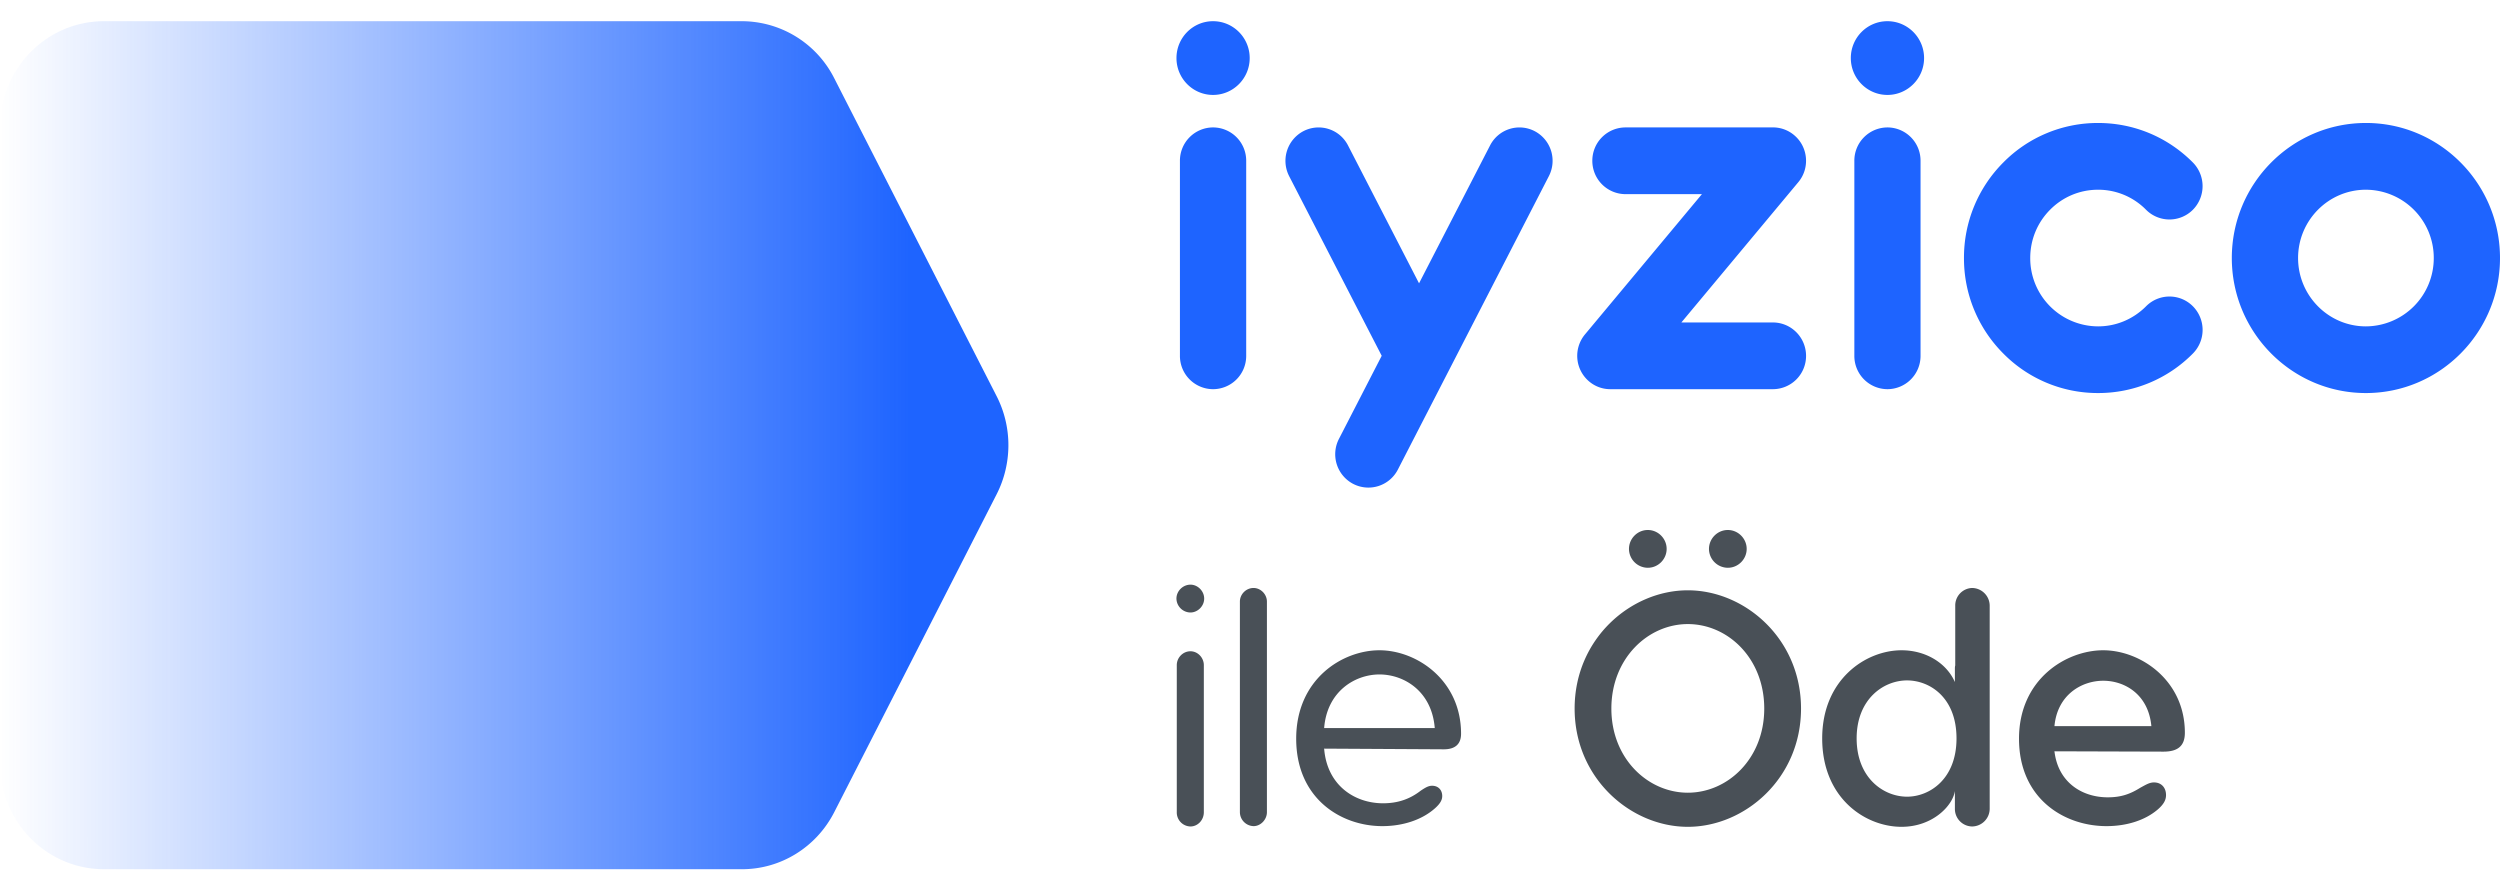<svg width="73" height="26" viewBox="0 0 73 26" xmlns="http://www.w3.org/2000/svg">
    <defs>
        <linearGradient x1="90.255%" y1="50%" x2="0%" y2="50%" id="u99l4qu2ha">
            <stop stop-color="#1E64FF" offset="0%"/>
            <stop stop-color="#1E64FF" stop-opacity="0" offset="100%"/>
        </linearGradient>
    </defs>
    <g fill="none" fill-rule="evenodd">
        <path d="M0 0h73v26H0z"/>
        <path d="M43.511 4.245a.964.964 0 0 1 1.304-.414.977.977 0 0 1 .411 1.314l-4.41 8.57a.967.967 0 0 1-1.306.413.977.977 0 0 1-.412-1.314l1.248-2.425-2.702-5.244a.979.979 0 0 1 .413-1.314.964.964 0 0 1 1.304.414l2.075 4.028zm17.752-.654c1.046 0 2.03.41 2.77 1.155a.982.982 0 0 1 0 1.378.965.965 0 0 1-1.369 0 1.959 1.959 0 0 0-1.401-.584c-.529 0-1.026.207-1.4.584-.374.376-.58.877-.58 1.41a1.988 1.988 0 0 0 1.98 1.996c.53 0 1.026-.21 1.401-.585a.962.962 0 0 1 1.37 0 .98.98 0 0 1 0 1.376 3.878 3.878 0 0 1-2.771 1.156 3.874 3.874 0 0 1-2.768-1.156 3.926 3.926 0 0 1-1.147-2.787 3.93 3.93 0 0 1 1.147-2.788 3.874 3.874 0 0 1 2.768-1.155zm7.821 0C71.244 3.59 73 5.36 73 7.534c0 2.174-1.757 3.943-3.916 3.943-2.158 0-3.915-1.769-3.915-3.943 0-2.174 1.757-3.943 3.915-3.943zm-33.663.13a.97.97 0 0 1 .968.973v5.697a.97.97 0 0 1-.968.973.97.97 0 0 1-.967-.973V4.694a.97.97 0 0 1 .967-.973zm16.315 0a.957.957 0 0 1 .656.228c.408.344.462.96.119 1.37l-3.415 4.097h2.672c.535 0 .969.437.969.975a.97.97 0 0 1-.969.973h-4.746a.954.954 0 0 1-.622-.228.978.978 0 0 1-.118-1.372l3.414-4.095h-2.232a.971.971 0 0 1-.968-.975.97.97 0 0 1 .968-.973zm3.377 0a.97.97 0 0 1 .967.973v5.697a.97.97 0 0 1-.967.973.97.97 0 0 1-.966-.973V4.694a.97.97 0 0 1 .966-.973zM69.084 5.54c-1.092 0-1.98.894-1.98 1.994s.888 1.996 1.98 1.996a1.992 1.992 0 0 0 1.982-1.996 1.99 1.99 0 0 0-1.982-1.994zM35.421.619c.59 0 1.07.482 1.07 1.077 0 .593-.48 1.076-1.07 1.076-.59 0-1.068-.483-1.068-1.076 0-.595.478-1.077 1.068-1.077zm19.692 0c.59 0 1.07.482 1.07 1.077 0 .593-.48 1.076-1.07 1.076-.59 0-1.069-.483-1.069-1.076 0-.595.478-1.077 1.069-1.077z" fill="#1E64FF"/>
        <path d="M49.284 17.237c1.663 0 3.306 1.412 3.306 3.453s-1.643 3.453-3.306 3.453c-1.662 0-3.305-1.412-3.305-3.453s1.643-3.453 3.305-3.453zm8.302-.068a.52.52 0 0 1 .513.513v5.939a.52.52 0 0 1-.513.512.511.511 0 0 1-.503-.512v-.523c-.066.436-.656 1.045-1.558 1.045-1.054 0-2.317-.832-2.317-2.582 0-1.722 1.272-2.573 2.317-2.573.703 0 1.31.367 1.558.928v-.387c0-.029 0-.068.01-.096v-1.751a.51.51 0 0 1 .493-.513zm-22.824 1.848c.209 0 .39.184.39.406v4.294c0 .233-.181.416-.39.416a.408.408 0 0 1-.4-.416v-4.294c0-.222.181-.406.4-.406zm1.842-1.848c.209 0 .39.184.39.397v6.151c0 .213-.181.406-.39.406a.411.411 0 0 1-.399-.406v-6.151c0-.213.18-.397.399-.397zm3.676 1.819c1.083 0 2.383.87 2.383 2.437 0 .31-.18.455-.503.455l-3.495-.02c.086 1.084.903 1.596 1.72 1.596.436 0 .787-.125 1.1-.368.143-.096.229-.144.333-.144.181 0 .295.126.295.3 0 .106-.048.212-.21.357-.38.339-.94.522-1.538.522-1.216 0-2.516-.812-2.516-2.553 0-1.74 1.348-2.582 2.431-2.582zm21.134 0c1.083 0 2.384.87 2.384 2.408 0 .397-.218.552-.627.552l-3.181-.01c.104.9.797 1.344 1.557 1.344.39 0 .656-.096.95-.28.161-.087.266-.155.399-.155.218 0 .352.155.352.368 0 .126-.048.26-.257.435-.36.3-.884.473-1.482.473-1.234 0-2.554-.802-2.554-2.553 0-1.74 1.377-2.582 2.46-2.582zm-5.727.88c-.694 0-1.473.551-1.473 1.693 0 1.15.78 1.702 1.473 1.702.646 0 1.443-.503 1.443-1.702 0-1.21-.797-1.693-1.443-1.693zm-6.403-1.645c-1.158 0-2.232.997-2.232 2.467 0 1.47 1.074 2.457 2.232 2.457 1.16 0 2.232-.987 2.232-2.457 0-1.47-1.064-2.467-2.232-2.467zm-9.004 1.471c-.703 0-1.53.483-1.615 1.566h3.23c-.086-1.083-.903-1.566-1.615-1.566zm21.134.184c-.627 0-1.339.406-1.424 1.325h2.83c-.085-.92-.769-1.325-1.406-1.325zm-26.652-2.806c.209 0 .4.184.4.407 0 .222-.191.406-.4.406a.414.414 0 0 1-.41-.406c0-.223.191-.407.41-.407zm15.69-1.596c.304 0 .551.252.551.552 0 .3-.247.551-.55.551a.554.554 0 0 1-.551-.55c0-.301.247-.553.55-.553zm-2.336 0c.304 0 .55.252.55.552 0 .3-.246.551-.55.551a.554.554 0 0 1-.55-.55c0-.301.246-.553.55-.553z" fill="#495057"/>
        <path d="M3.037 0C1.36 0 0 1.386 0 3.095v18.572c0 1.71 1.36 3.095 3.037 3.095h18.63c1.132 0 2.17-.642 2.693-1.666l4.743-9.285c.224-.44.338-.922.342-1.404v-.052a3.144 3.144 0 0 0-.342-1.403L24.36 1.666A3.03 3.03 0 0 0 21.667 0H3.037z" fill="url(#u99l4qu2ha)" transform="translate(0 .619)"/>
    </g>
</svg>
